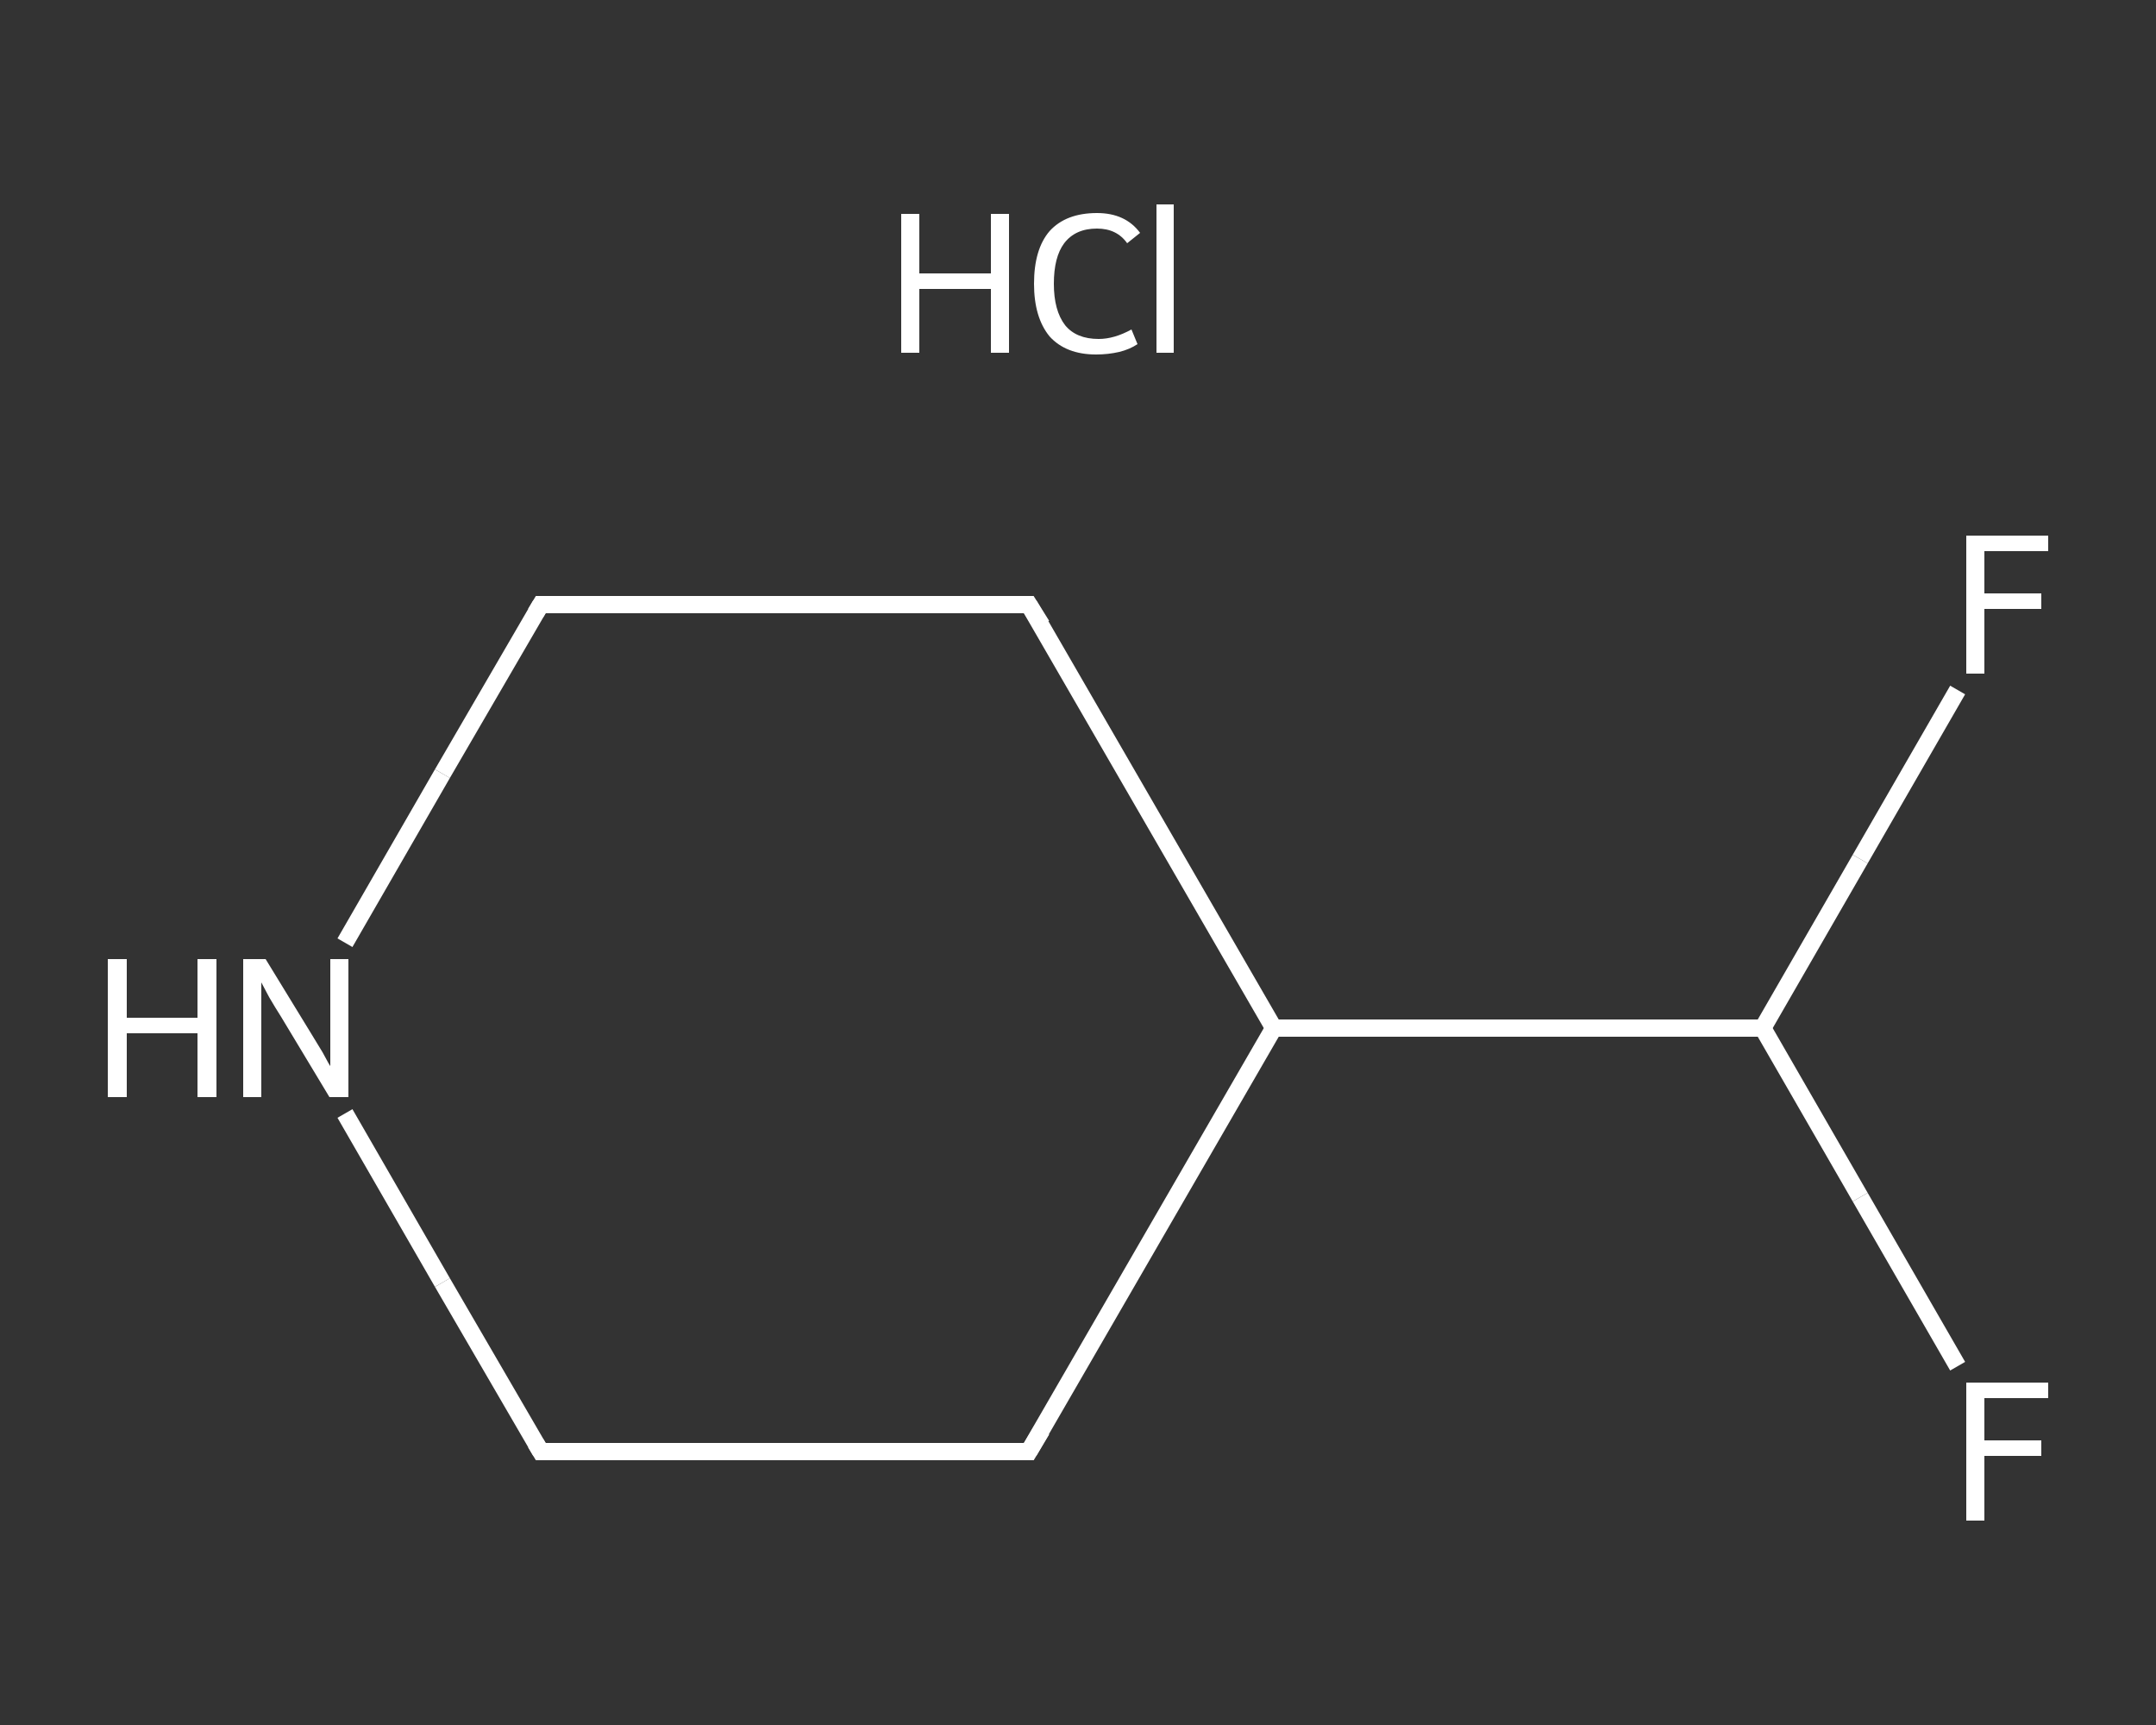 <?xml version='1.0' encoding='iso-8859-1'?>
<svg version='1.1' baseProfile='full'
              xmlns='http://www.w3.org/2000/svg'
                      xmlns:rdkit='http://www.rdkit.org/xml'
                      xmlns:xlink='http://www.w3.org/1999/xlink'
                  xml:space='preserve'
width='250px' height='200px' viewBox='0 0 250 200'>
<rect x="0" y="0" width="250" height="200" fill="#333333" stroke="none"/>
<!-- END OF HEADER -->
<rect style='opacity:1.0;fill:transparent;stroke:none' width='250.0' height='200.0' x='0.0' y='0.0'> </rect>
<path class='bond-0 atom-1 atom-2' d='M 227.0,158.4 L 215.7,138.8' style='fill:none;fill-rule:evenodd;stroke:#FFFFFF;stroke-width:2.0px;stroke-linecap:butt;stroke-linejoin:miter;stroke-opacity:1' />
<path class='bond-0 atom-1 atom-2' d='M 215.7,138.8 L 204.4,119.2' style='fill:none;fill-rule:evenodd;stroke:#FFFFFF;stroke-width:2.0px;stroke-linecap:butt;stroke-linejoin:miter;stroke-opacity:1' />
<path class='bond-1 atom-2 atom-3' d='M 204.4,119.2 L 215.7,99.6' style='fill:none;fill-rule:evenodd;stroke:#FFFFFF;stroke-width:2.0px;stroke-linecap:butt;stroke-linejoin:miter;stroke-opacity:1' />
<path class='bond-1 atom-2 atom-3' d='M 215.7,99.6 L 227.0,80.0' style='fill:none;fill-rule:evenodd;stroke:#FFFFFF;stroke-width:2.0px;stroke-linecap:butt;stroke-linejoin:miter;stroke-opacity:1' />
<path class='bond-2 atom-2 atom-4' d='M 204.4,119.2 L 147.7,119.2' style='fill:none;fill-rule:evenodd;stroke:#FFFFFF;stroke-width:2.0px;stroke-linecap:butt;stroke-linejoin:miter;stroke-opacity:1' />
<path class='bond-3 atom-4 atom-5' d='M 147.7,119.2 L 119.3,168.3' style='fill:none;fill-rule:evenodd;stroke:#FFFFFF;stroke-width:2.0px;stroke-linecap:butt;stroke-linejoin:miter;stroke-opacity:1' />
<path class='bond-4 atom-5 atom-6' d='M 119.3,168.3 L 62.7,168.3' style='fill:none;fill-rule:evenodd;stroke:#FFFFFF;stroke-width:2.0px;stroke-linecap:butt;stroke-linejoin:miter;stroke-opacity:1' />
<path class='bond-5 atom-6 atom-7' d='M 62.7,168.3 L 51.3,148.7' style='fill:none;fill-rule:evenodd;stroke:#FFFFFF;stroke-width:2.0px;stroke-linecap:butt;stroke-linejoin:miter;stroke-opacity:1' />
<path class='bond-5 atom-6 atom-7' d='M 51.3,148.7 L 40.0,129.1' style='fill:none;fill-rule:evenodd;stroke:#FFFFFF;stroke-width:2.0px;stroke-linecap:butt;stroke-linejoin:miter;stroke-opacity:1' />
<path class='bond-6 atom-7 atom-8' d='M 40.0,109.3 L 51.3,89.7' style='fill:none;fill-rule:evenodd;stroke:#FFFFFF;stroke-width:2.0px;stroke-linecap:butt;stroke-linejoin:miter;stroke-opacity:1' />
<path class='bond-6 atom-7 atom-8' d='M 51.3,89.7 L 62.7,70.1' style='fill:none;fill-rule:evenodd;stroke:#FFFFFF;stroke-width:2.0px;stroke-linecap:butt;stroke-linejoin:miter;stroke-opacity:1' />
<path class='bond-7 atom-8 atom-9' d='M 62.7,70.1 L 119.3,70.1' style='fill:none;fill-rule:evenodd;stroke:#FFFFFF;stroke-width:2.0px;stroke-linecap:butt;stroke-linejoin:miter;stroke-opacity:1' />
<path class='bond-8 atom-9 atom-4' d='M 119.3,70.1 L 147.7,119.2' style='fill:none;fill-rule:evenodd;stroke:#FFFFFF;stroke-width:2.0px;stroke-linecap:butt;stroke-linejoin:miter;stroke-opacity:1' />
<path d='M 120.8,165.8 L 119.3,168.3 L 116.5,168.3' style='fill:none;stroke:#FFFFFF;stroke-width:2.0px;stroke-linecap:butt;stroke-linejoin:miter;stroke-opacity:1;' />
<path d='M 65.5,168.3 L 62.7,168.3 L 62.1,167.3' style='fill:none;stroke:#FFFFFF;stroke-width:2.0px;stroke-linecap:butt;stroke-linejoin:miter;stroke-opacity:1;' />
<path d='M 62.1,71.1 L 62.7,70.1 L 65.5,70.1' style='fill:none;stroke:#FFFFFF;stroke-width:2.0px;stroke-linecap:butt;stroke-linejoin:miter;stroke-opacity:1;' />
<path d='M 116.5,70.1 L 119.3,70.1 L 120.8,72.5' style='fill:none;stroke:#FFFFFF;stroke-width:2.0px;stroke-linecap:butt;stroke-linejoin:miter;stroke-opacity:1;' />
<path class='atom-0' d='M 104.5 24.8
L 106.6 24.8
L 106.6 31.7
L 114.9 31.7
L 114.9 24.8
L 117.0 24.8
L 117.0 40.9
L 114.9 40.9
L 114.9 33.5
L 106.6 33.5
L 106.6 40.9
L 104.5 40.9
L 104.5 24.8
' fill='#FFFFFF'/>
<path class='atom-0' d='M 119.9 32.9
Q 119.9 28.9, 121.7 26.8
Q 123.6 24.7, 127.2 24.7
Q 130.5 24.7, 132.2 27.0
L 130.7 28.2
Q 129.5 26.5, 127.2 26.5
Q 124.7 26.5, 123.4 28.2
Q 122.2 29.8, 122.2 32.9
Q 122.2 36.0, 123.5 37.7
Q 124.8 39.3, 127.4 39.3
Q 129.2 39.3, 131.2 38.2
L 131.9 39.9
Q 131.0 40.5, 129.8 40.8
Q 128.5 41.1, 127.1 41.1
Q 123.6 41.1, 121.7 39.0
Q 119.9 36.8, 119.9 32.9
' fill='#FFFFFF'/>
<path class='atom-0' d='M 134.1 23.7
L 136.1 23.7
L 136.1 40.9
L 134.1 40.9
L 134.1 23.7
' fill='#FFFFFF'/>
<path class='atom-1' d='M 228.0 160.3
L 237.5 160.3
L 237.5 162.1
L 230.1 162.1
L 230.1 167.0
L 236.7 167.0
L 236.7 168.8
L 230.1 168.8
L 230.1 176.3
L 228.0 176.3
L 228.0 160.3
' fill='#FFFFFF'/>
<path class='atom-3' d='M 228.0 62.1
L 237.5 62.1
L 237.5 63.9
L 230.1 63.9
L 230.1 68.8
L 236.7 68.8
L 236.7 70.6
L 230.1 70.6
L 230.1 78.1
L 228.0 78.1
L 228.0 62.1
' fill='#FFFFFF'/>
<path class='atom-7' d='M 12.5 111.2
L 14.7 111.2
L 14.7 118.0
L 22.9 118.0
L 22.9 111.2
L 25.1 111.2
L 25.1 127.2
L 22.9 127.2
L 22.9 119.8
L 14.7 119.8
L 14.7 127.2
L 12.5 127.2
L 12.5 111.2
' fill='#FFFFFF'/>
<path class='atom-7' d='M 30.8 111.2
L 36.0 119.7
Q 36.5 120.5, 37.4 122.0
Q 38.2 123.5, 38.3 123.6
L 38.3 111.2
L 40.4 111.2
L 40.4 127.2
L 38.2 127.2
L 32.6 117.9
Q 31.9 116.8, 31.2 115.6
Q 30.5 114.3, 30.3 113.9
L 30.3 127.2
L 28.2 127.2
L 28.2 111.2
L 30.8 111.2
' fill='#FFFFFF'/>
</svg>

